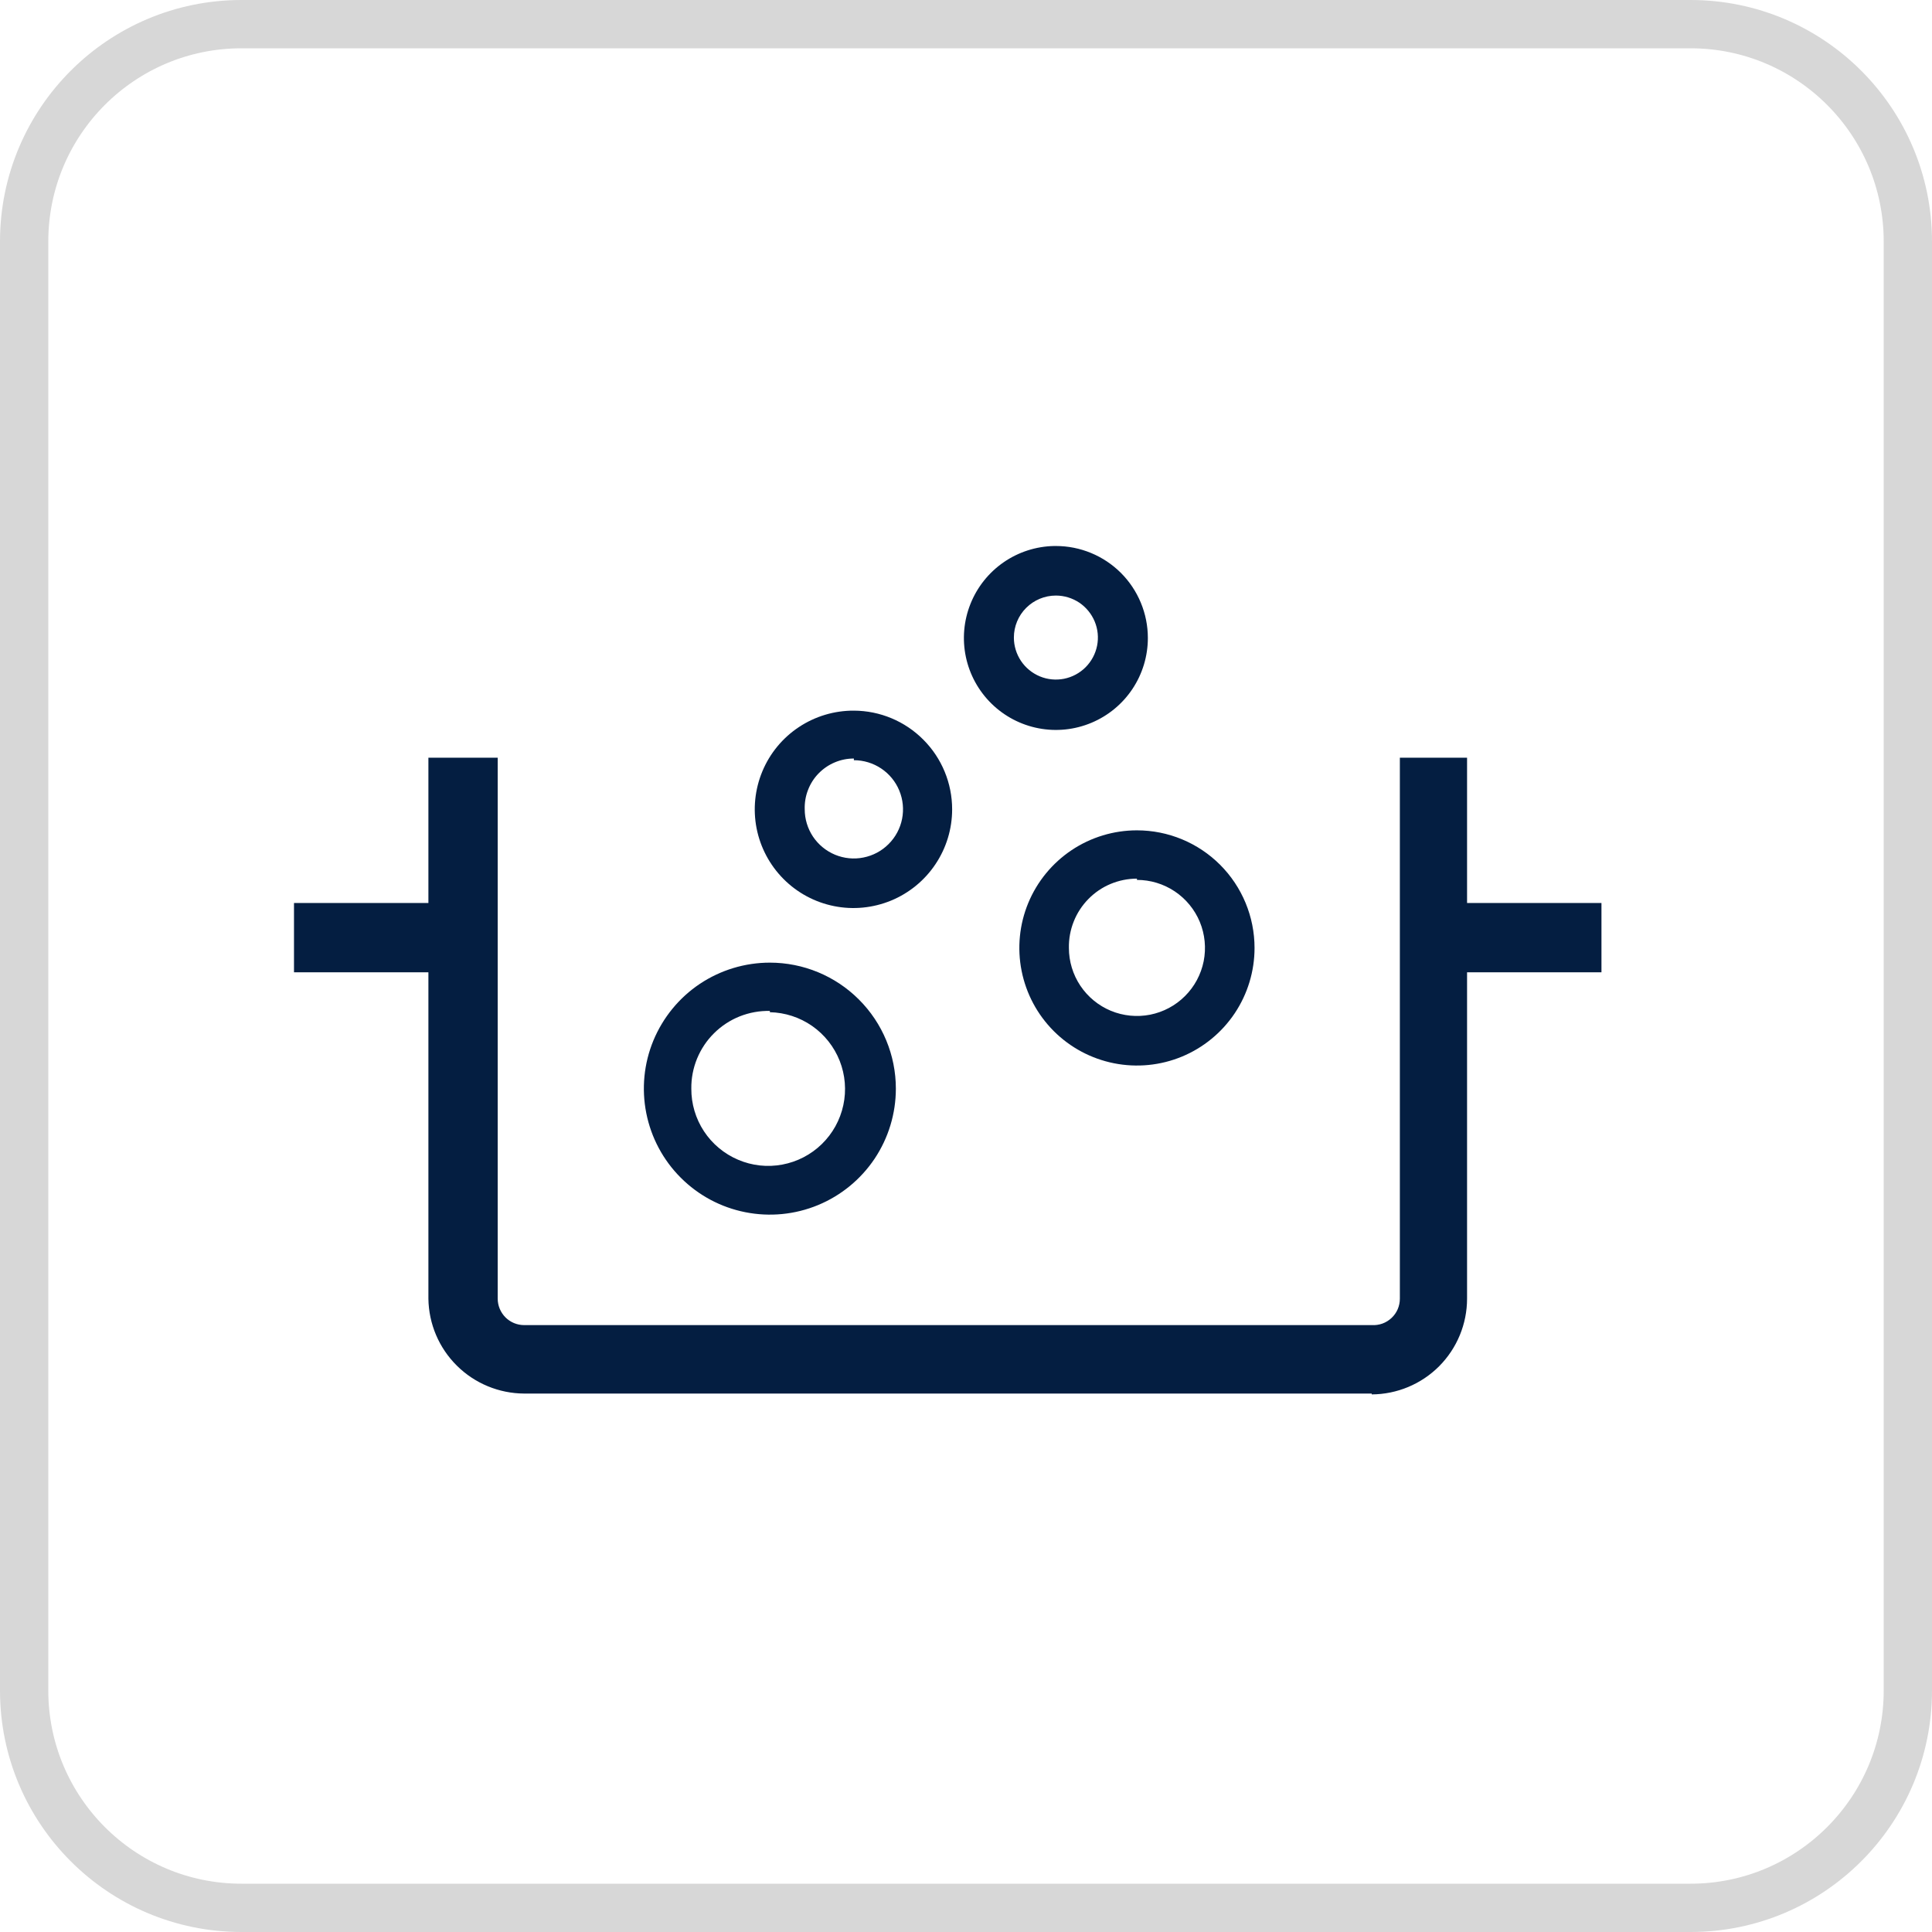 <svg width="46" height="46" viewBox="0 0 46 46" fill="none" xmlns="http://www.w3.org/2000/svg">
<g clip-path="url(#clip0_8436_629)">
<path d="M40.25 0.575H5.75C2.892 0.575 0.575 2.892 0.575 5.75V40.25C0.575 43.108 2.892 45.425 5.75 45.425H40.25C43.108 45.425 45.425 43.108 45.425 40.25V5.75C45.425 2.892 43.108 0.575 40.25 0.575Z" stroke="#D7D7D7" stroke-width="1.15"/>
<path d="M32.66 33.18H12.48C11.88 33.177 11.304 32.939 10.878 32.516C10.451 32.094 10.208 31.52 10.2 30.92V18.04H11.85V30.92C11.85 31.087 11.917 31.247 12.035 31.366C12.153 31.484 12.313 31.55 12.48 31.55H32.66C32.746 31.555 32.833 31.543 32.914 31.514C32.995 31.485 33.069 31.439 33.132 31.38C33.195 31.321 33.245 31.25 33.279 31.171C33.313 31.091 33.33 31.006 33.33 30.92V18.04H34.93V30.92C34.93 31.523 34.691 32.101 34.266 32.529C33.84 32.956 33.263 33.197 32.66 33.2" fill="#041E41"/>
<path d="M11.02 21.5H7V23.15H11.02V21.5Z" fill="#041E41"/>
<path d="M38.13 21.5H34.11V23.15H38.13V21.5Z" fill="#041E41"/>
<path d="M18.33 22.92C17.737 22.92 17.157 23.096 16.663 23.425C16.17 23.755 15.786 24.224 15.558 24.772C15.331 25.32 15.272 25.923 15.388 26.505C15.504 27.087 15.789 27.622 16.209 28.041C16.628 28.461 17.163 28.747 17.745 28.862C18.327 28.978 18.93 28.919 19.478 28.692C20.026 28.465 20.495 28.08 20.825 27.587C21.154 27.093 21.33 26.513 21.33 25.92C21.33 25.124 21.014 24.361 20.451 23.799C19.889 23.236 19.126 22.92 18.33 22.92ZM18.33 24.1C18.691 24.108 19.041 24.222 19.337 24.428C19.633 24.635 19.861 24.924 19.993 25.259C20.125 25.595 20.155 25.962 20.079 26.314C20.003 26.667 19.825 26.989 19.566 27.241C19.308 27.492 18.981 27.662 18.627 27.728C18.272 27.795 17.906 27.755 17.574 27.613C17.242 27.472 16.959 27.236 16.761 26.935C16.563 26.634 16.458 26.281 16.46 25.92C16.457 25.674 16.504 25.431 16.597 25.204C16.691 24.977 16.828 24.771 17.003 24.599C17.177 24.426 17.385 24.29 17.613 24.199C17.841 24.109 18.085 24.064 18.33 24.07" fill="#041E41"/>
<path d="M27.07 19.77C26.516 19.77 25.975 19.934 25.514 20.242C25.054 20.55 24.695 20.987 24.483 21.498C24.271 22.01 24.216 22.573 24.324 23.116C24.432 23.659 24.698 24.158 25.09 24.55C25.482 24.942 25.981 25.208 26.524 25.316C27.067 25.424 27.63 25.369 28.142 25.157C28.653 24.945 29.09 24.586 29.398 24.126C29.706 23.665 29.87 23.124 29.87 22.57C29.87 21.827 29.575 21.115 29.05 20.59C28.525 20.065 27.813 19.77 27.07 19.77ZM27.07 20.95C27.39 20.95 27.704 21.045 27.97 21.223C28.236 21.401 28.444 21.654 28.567 21.95C28.689 22.246 28.721 22.572 28.659 22.886C28.596 23.2 28.442 23.489 28.215 23.715C27.989 23.942 27.7 24.096 27.386 24.159C27.072 24.221 26.746 24.189 26.45 24.067C26.154 23.944 25.901 23.736 25.723 23.47C25.545 23.204 25.45 22.89 25.45 22.57C25.446 22.355 25.485 22.141 25.565 21.941C25.644 21.741 25.763 21.559 25.914 21.405C26.065 21.251 26.244 21.129 26.443 21.046C26.642 20.963 26.855 20.92 27.07 20.92" fill="#041E41"/>
<path d="M20.33 16.92C19.865 16.918 19.41 17.054 19.022 17.311C18.634 17.568 18.331 17.934 18.152 18.364C17.973 18.793 17.925 19.266 18.014 19.722C18.104 20.179 18.327 20.598 18.655 20.928C18.983 21.258 19.402 21.483 19.858 21.574C20.314 21.666 20.787 21.619 21.217 21.442C21.647 21.264 22.015 20.963 22.273 20.576C22.532 20.19 22.67 19.735 22.67 19.27C22.67 18.648 22.424 18.052 21.985 17.612C21.547 17.171 20.952 16.922 20.33 16.92ZM20.33 18.1C20.562 18.1 20.788 18.169 20.98 18.297C21.173 18.426 21.323 18.608 21.411 18.822C21.5 19.036 21.523 19.271 21.478 19.498C21.433 19.725 21.321 19.934 21.157 20.097C20.994 20.261 20.785 20.372 20.558 20.417C20.331 20.463 20.096 20.439 19.883 20.351C19.669 20.262 19.486 20.112 19.357 19.92C19.229 19.727 19.16 19.501 19.16 19.27C19.155 19.113 19.181 18.956 19.238 18.81C19.294 18.663 19.379 18.529 19.488 18.417C19.598 18.304 19.728 18.214 19.873 18.153C20.018 18.091 20.173 18.06 20.33 18.06" fill="#041E41"/>
<path d="M25.1 13C24.669 13.008 24.249 13.143 23.895 13.388C23.54 13.634 23.265 13.979 23.106 14.379C22.946 14.78 22.908 15.219 22.997 15.641C23.086 16.063 23.298 16.45 23.606 16.752C23.913 17.054 24.304 17.259 24.727 17.34C25.151 17.422 25.589 17.376 25.987 17.209C26.385 17.042 26.725 16.762 26.964 16.402C27.203 16.043 27.33 15.621 27.33 15.19C27.33 14.609 27.099 14.052 26.689 13.641C26.278 13.231 25.721 13 25.14 13H25.1ZM25.14 14.18C25.338 14.18 25.531 14.239 25.696 14.348C25.86 14.458 25.988 14.615 26.064 14.797C26.14 14.98 26.16 15.181 26.121 15.375C26.082 15.569 25.987 15.747 25.847 15.887C25.707 16.027 25.529 16.122 25.335 16.161C25.141 16.199 24.94 16.18 24.758 16.104C24.575 16.028 24.419 15.9 24.309 15.736C24.199 15.571 24.14 15.378 24.14 15.18C24.14 14.915 24.245 14.66 24.433 14.473C24.621 14.285 24.875 14.18 25.14 14.18Z" fill="#041E41"/>
</g>
<defs>
<clipPath id="clip0_8436_629">
<rect width="46" height="46" fill="white"/>
</clipPath>
</defs>
</svg>
